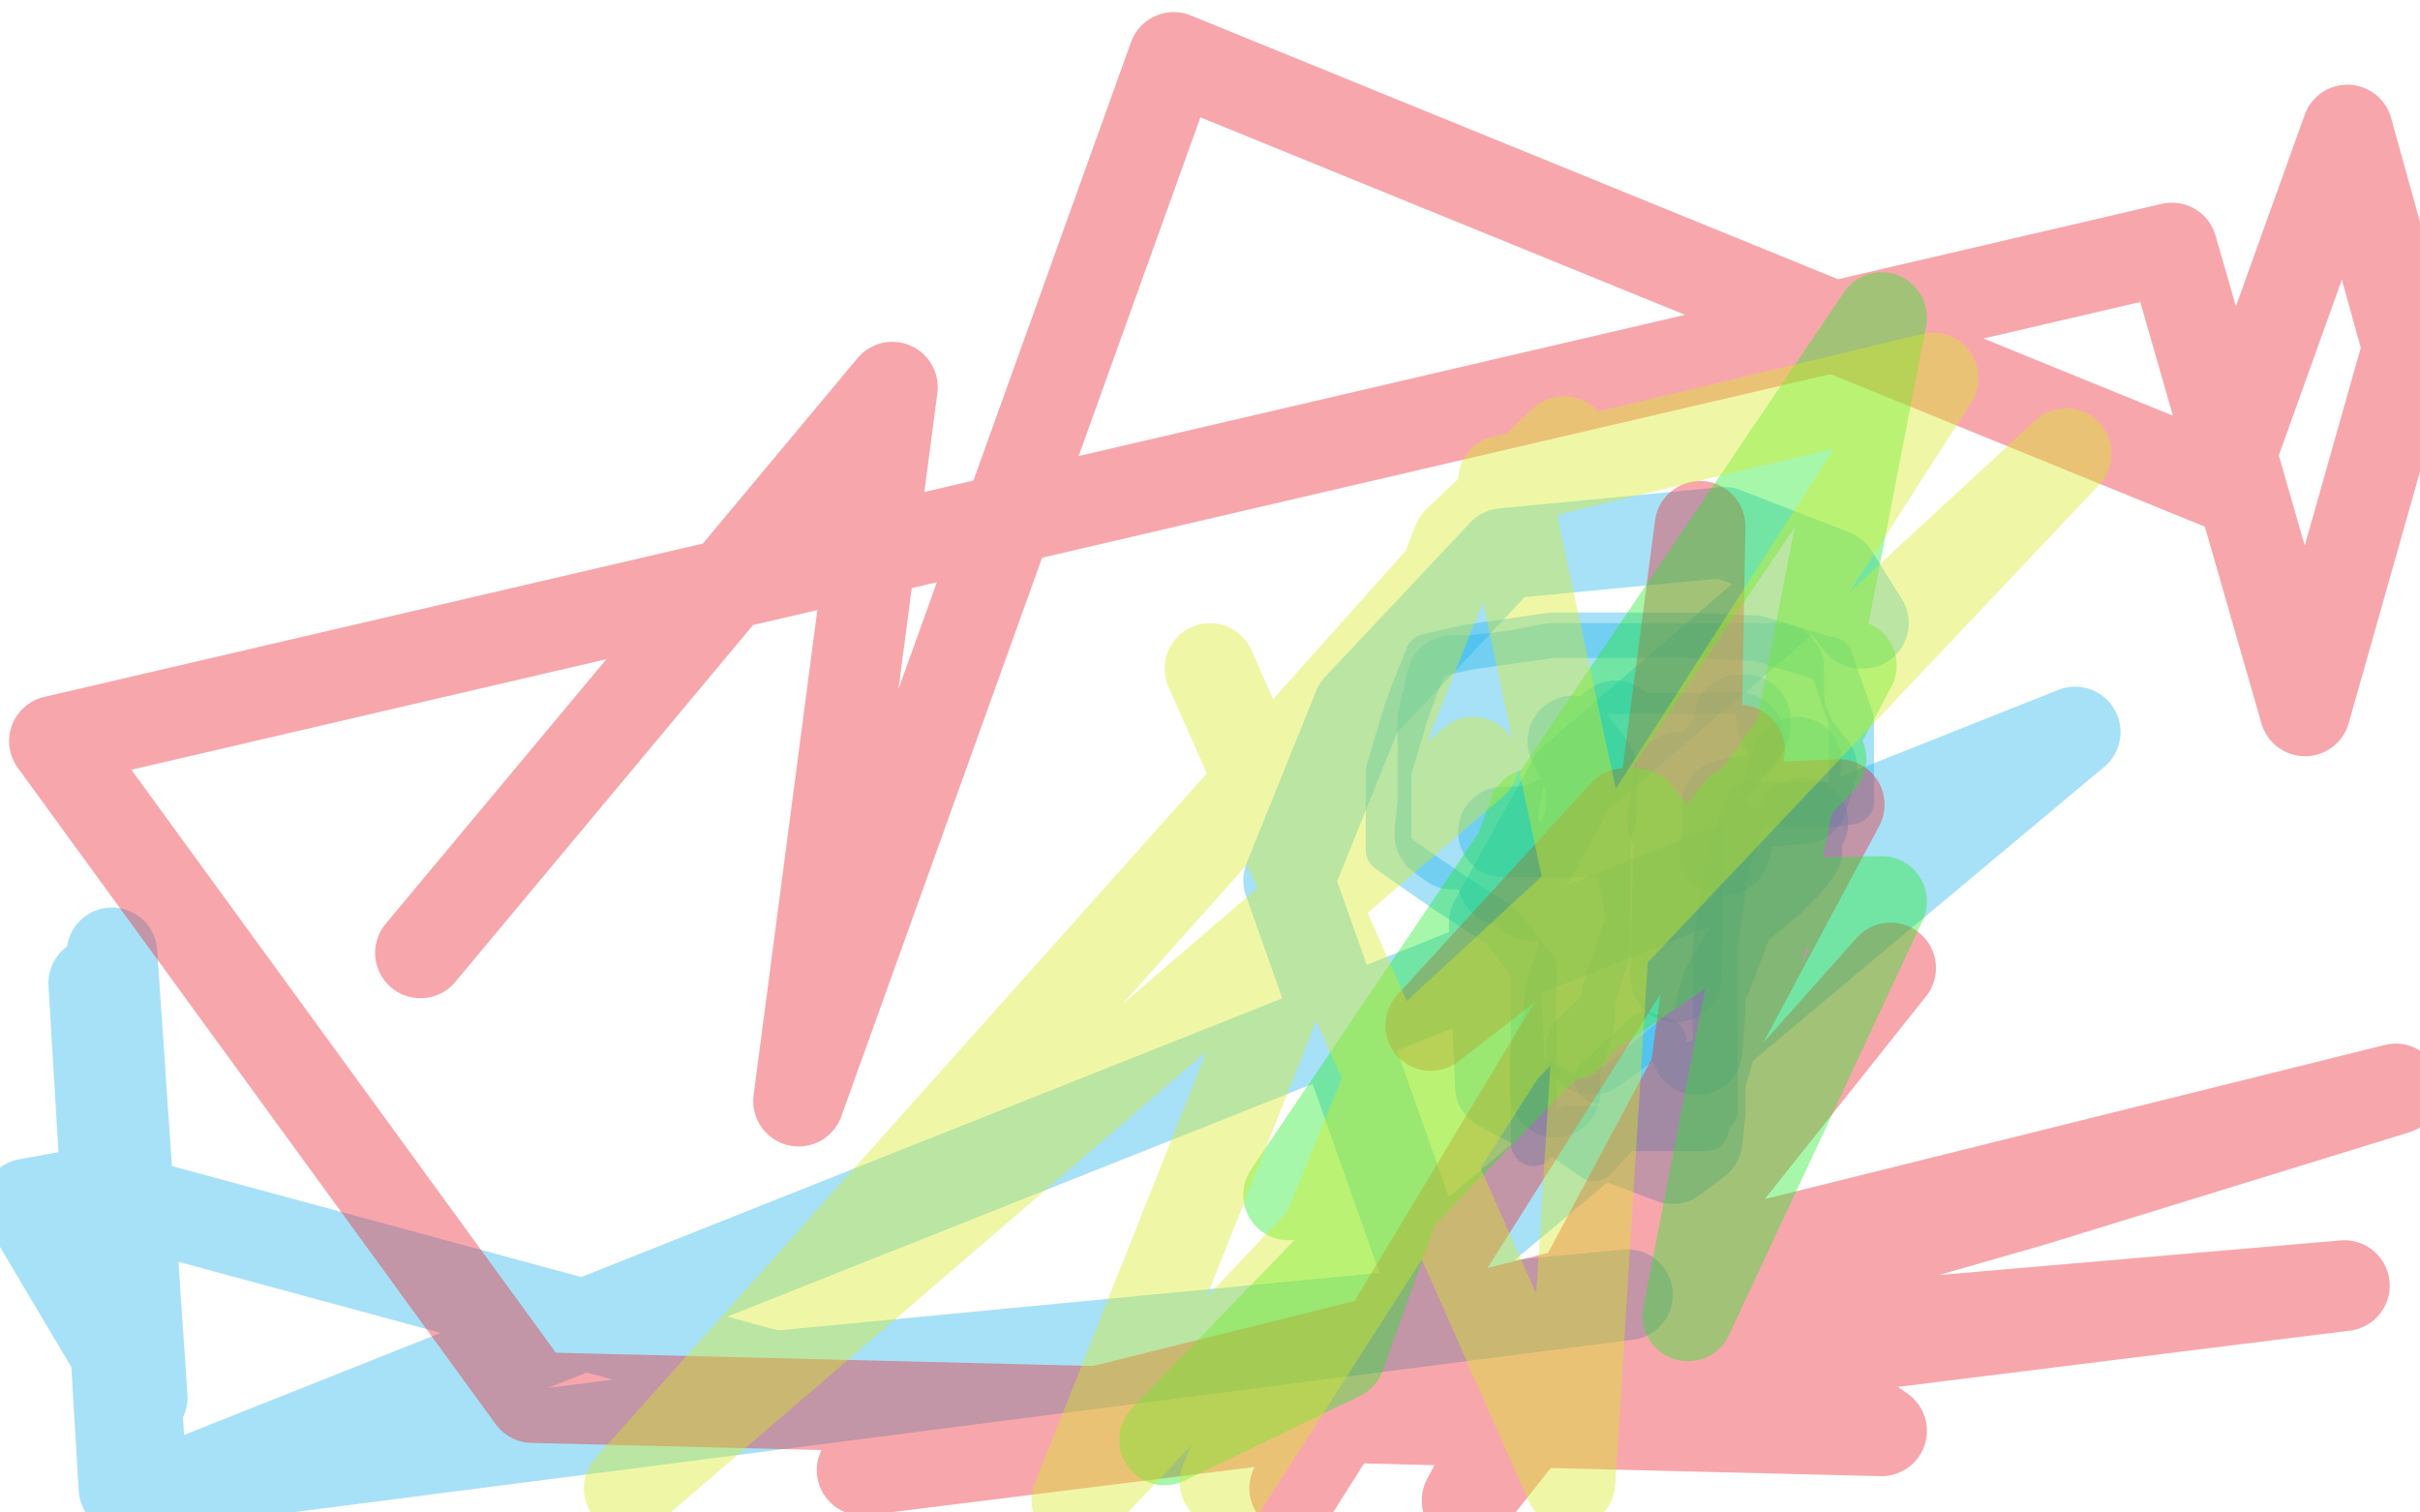 <?xml version="1.0" standalone="no"?>
<!DOCTYPE svg PUBLIC "-//W3C//DTD SVG 1.1//EN"
"http://www.w3.org/Graphics/SVG/1.1/DTD/svg11.dtd">

<svg width="800" height="500" version="1.1" xmlns="http://www.w3.org/2000/svg" xmlns:xlink="http://www.w3.org/1999/xlink" style="stroke-antialiasing: false"><desc>This SVG has been created on https://colorillo.com/</desc><rect x='0' y='0' width='800' height='500' style='fill: rgb(255,255,255); stroke-width:0' /><polyline points="507,378 507,368 507,368 507,360 507,353 507,346 507,343 507,333 507,320 496,306 479,295 466,286 459,281 459,276 459,274 459,257 459,255 465,235 468,227 472,217 485,214 513,210 533,210 557,210 581,211 604,218 605,218 612,238 612,242 612,265 605,266 592,266 587,266 578,266 572,282 570,291 567,313 567,330 567,351 567,360 567,366 567,367 565,368 564,373 554,373 545,373 536,373 524,373 519,373 517,376 527,383 541,368 550,344 544,342 528,357 547,364 564,353 565,350 553,354 551,359 553,363" style="fill: none; stroke: #24b5eb; stroke-width: 15; stroke-linejoin: round; stroke-linecap: round; stroke-antialiasing: false; stroke-antialias: 0; opacity: 0.4"/>
<polyline points="514,361 514,360 514,349 516,347 519,336 519,329 524,313 524,312 524,303 524,292 524,281 524,276 526,269 526,254 517,242 497,249 493,271 496,282 510,289 520,289 519,289 516,296 516,298 514,296 513,296 509,296 507,296 506,296 504,293 503,293 502,292 497,291 499,291 499,289 499,288 493,283 485,279 480,279 476,276 476,275 477,266 477,258 477,249 477,245 477,238 480,225 486,225 496,224 503,223 513,221 526,221 543,221 560,221 568,221 572,221 577,221 581,221 588,221 588,223 588,231 589,238 594,249 595,249 599,254 596,264 584,265 575,265 571,266 571,271 571,278 570,281" style="fill: none; stroke: #24b5eb; stroke-width: 30; stroke-linejoin: round; stroke-linecap: round; stroke-antialiasing: false; stroke-antialias: 0; opacity: 0.4"/>
<polyline points="596,272 594,275 594,278 594,281 591,285 585,291 572,302 564,323 562,327 562,334 561,347 561,344 558,330 541,333 526,347 540,337 554,329 561,309 570,282 570,278 567,276 554,281 538,329 544,330 558,278 558,265 558,264 560,255 560,254 575,244 574,244 570,244 560,244 553,244 545,244 543,244 534,245 533,249 545,257 553,261 544,268 530,275 514,275 497,275 507,275 551,255 562,247 520,245 526,258 538,252 541,245 534,240 541,276 550,325 550,330" style="fill: none; stroke: #24b5eb; stroke-width: 30; stroke-linejoin: round; stroke-linecap: round; stroke-antialiasing: false; stroke-antialias: 0; opacity: 0.4"/>
<polyline points="554,323 554,322 555,279 555,278 555,257 555,258 553,272 553,271 577,240 577,238 575,238" style="fill: none; stroke: #24b5eb; stroke-width: 30; stroke-linejoin: round; stroke-linecap: round; stroke-antialiasing: false; stroke-antialias: 0; opacity: 0.4"/>
<polyline points="594,252 585,281 585,305 587,302 608,272 604,274 577,316 571,326 570,329 568,337 562,357 562,368 561,377 553,383 513,368 496,359 494,316 494,305 520,258 598,191 608,197 615,206 616,206 606,190 570,176 497,183 449,234 426,291 472,421 686,242 47,496 37,315 47,462 9,398 31,394 256,455 538,428 41,492 31,325" style="fill: none; stroke: #24b5eb; stroke-width: 30; stroke-linejoin: round; stroke-linecap: round; stroke-antialiasing: false; stroke-antialias: 0; opacity: 0.4"/>
<polyline points="139,315 295,128 264,364 388,19 734,160 776,43 796,115 762,235 718,82 18,245 176,462 622,473 578,442 775,425 285,486 792,360 672,397 550,432 575,248 428,492 560,283 562,174 548,281 473,339 537,269 608,266 485,496 625,320 543,412" style="fill: none; stroke: #eb2430; stroke-width: 30; stroke-linejoin: round; stroke-linecap: round; stroke-antialiasing: false; stroke-antialias: 0; opacity: 0.4"/>
<polyline points="572,286 570,299 612,220 560,293 541,269 513,319 602,251 385,476 443,448 507,269 499,329 426,395 622,105 558,435 622,298 578,299 528,333 575,268 519,342 520,288" style="fill: none; stroke: #24eb2b; stroke-width: 30; stroke-linejoin: round; stroke-linecap: round; stroke-antialiasing: false; stroke-antialias: 0; opacity: 0.4"/>
<polyline points="400,221 519,490 530,313 497,159 639,125 405,490 460,356 683,150 356,496 482,179 517,146 208,492 487,252" style="fill: none; stroke: #d8eb24; stroke-width: 30; stroke-linejoin: round; stroke-linecap: round; stroke-antialiasing: false; stroke-antialias: 0; opacity: 0.4"/>
</svg>
